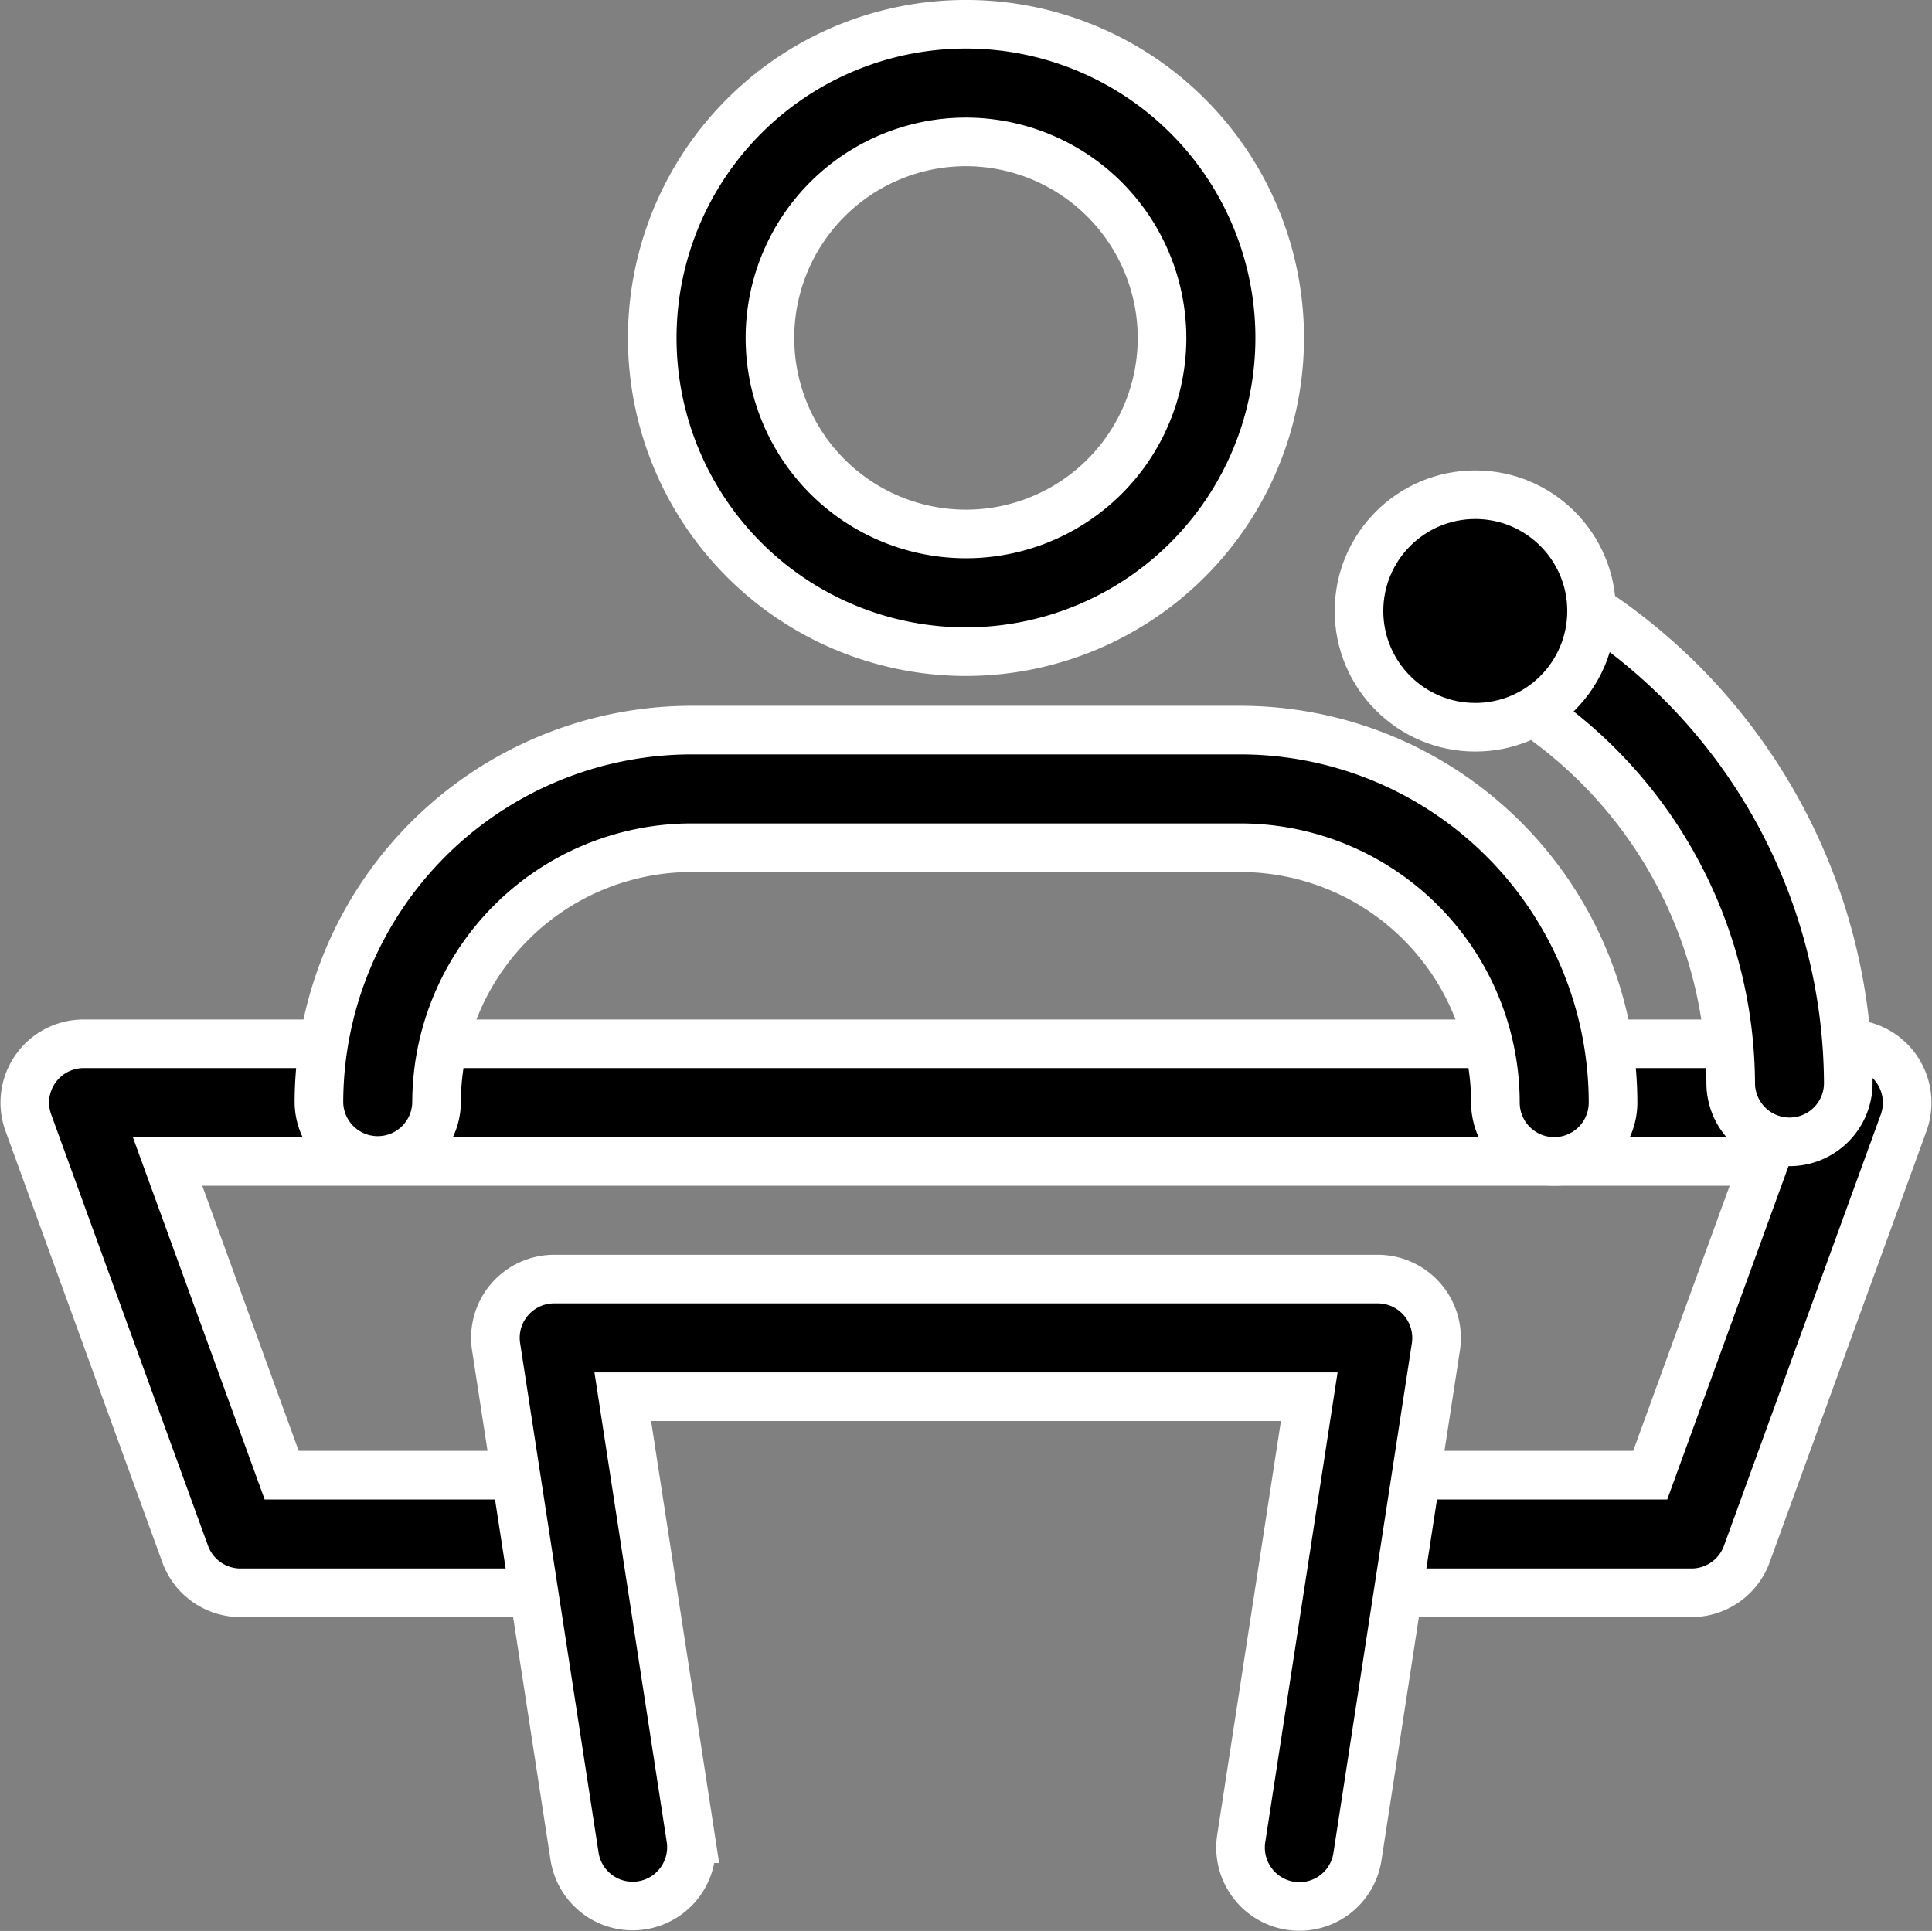 <svg xmlns="http://www.w3.org/2000/svg" width="119.245" height="119.194" viewBox="0 0 119.245 119.194">
  <rect x="0" y="0" width="119.245" height="119.194" fill="#808080" stroke="none"/>
  <g id="speaker" transform="translate(1.531 1.5)">
    <g id="Group_694" data-name="Group 694" transform="translate(0 62.932)">
      <path id="Path_868" data-name="Path 868" d="M102.869,46.887H82.634a3.631,3.631,0,0,1,0-7.261h17.689l7.044-19.364H8.81l7.044,19.364H33.547a3.631,3.631,0,0,1,0,7.261H13.312A3.632,3.632,0,0,1,9.9,44.5L.218,17.87A3.63,3.63,0,0,1,3.63,13H112.551a3.636,3.636,0,0,1,3.413,4.875L106.282,44.5A3.634,3.634,0,0,1,102.869,46.887Z" transform="translate(0 -13)" stroke="#fff" stroke-width="3"/>
    </g>
    <g id="Group_695" data-name="Group 695" transform="translate(29.047 77.455)">
      <path id="Path_869" data-name="Path 869" d="M55.623,54.727a3.638,3.638,0,0,1-3.592-4.183l4.2-27.283H13.86l4.2,27.283a3.629,3.629,0,0,1-7.174,1.1L6.042,20.183A3.626,3.626,0,0,1,9.629,16h50.83a3.633,3.633,0,0,1,3.587,4.187L59.205,51.653a3.624,3.624,0,0,1-3.582,3.074Z" transform="translate(-6 -16)" stroke="#fff" stroke-width="3"/>
    </g>
    <g id="Group_696" data-name="Group 696" transform="translate(90.182 34.952)">
      <path id="Path_870" data-name="Path 870" d="M37.368,41.252a3.632,3.632,0,0,1-3.631-3.631A27.906,27.906,0,0,0,20.372,13.954a3.631,3.631,0,1,1,3.781-6.2A35.221,35.221,0,0,1,40.994,37.621,3.625,3.625,0,0,1,37.368,41.252Z" transform="translate(-18.629 -7.22)" stroke="#fff" stroke-width="3"/>
    </g>
    <g id="Group_697" data-name="Group 697" transform="translate(82.348 29.038)">
      <circle id="Ellipse_36" data-name="Ellipse 36" cx="7.177" cy="7.177" r="7.177" transform="translate(0 0)" stroke="#fff" stroke-width="3"/>
    </g>
    <g id="Group_698" data-name="Group 698" transform="translate(38.727)">
      <path id="Path_871" data-name="Path 871" d="M27.364,38.727A19.364,19.364,0,1,1,46.727,19.364,19.383,19.383,0,0,1,27.364,38.727Zm0-31.466a12.1,12.1,0,1,0,12.1,12.1A12.116,12.116,0,0,0,27.364,7.261Z" transform="translate(-8)" stroke="#fff" stroke-width="3"/>
    </g>
    <g id="Group_699" data-name="Group 699" transform="translate(18.153 43.568)">
      <path id="Path_872" data-name="Path 872" d="M79.995,35.625a3.632,3.632,0,0,1-3.631-3.631A15.751,15.751,0,0,0,60.631,16.261H26.744A15.751,15.751,0,0,0,11.011,31.994a3.631,3.631,0,0,1-7.261,0A23.021,23.021,0,0,1,26.744,9H60.631A23.021,23.021,0,0,1,83.625,31.994,3.632,3.632,0,0,1,79.995,35.625Z" transform="translate(-3.75 -9)" stroke="#fff" stroke-width="3"/>
    </g>
  </g>
</svg>
